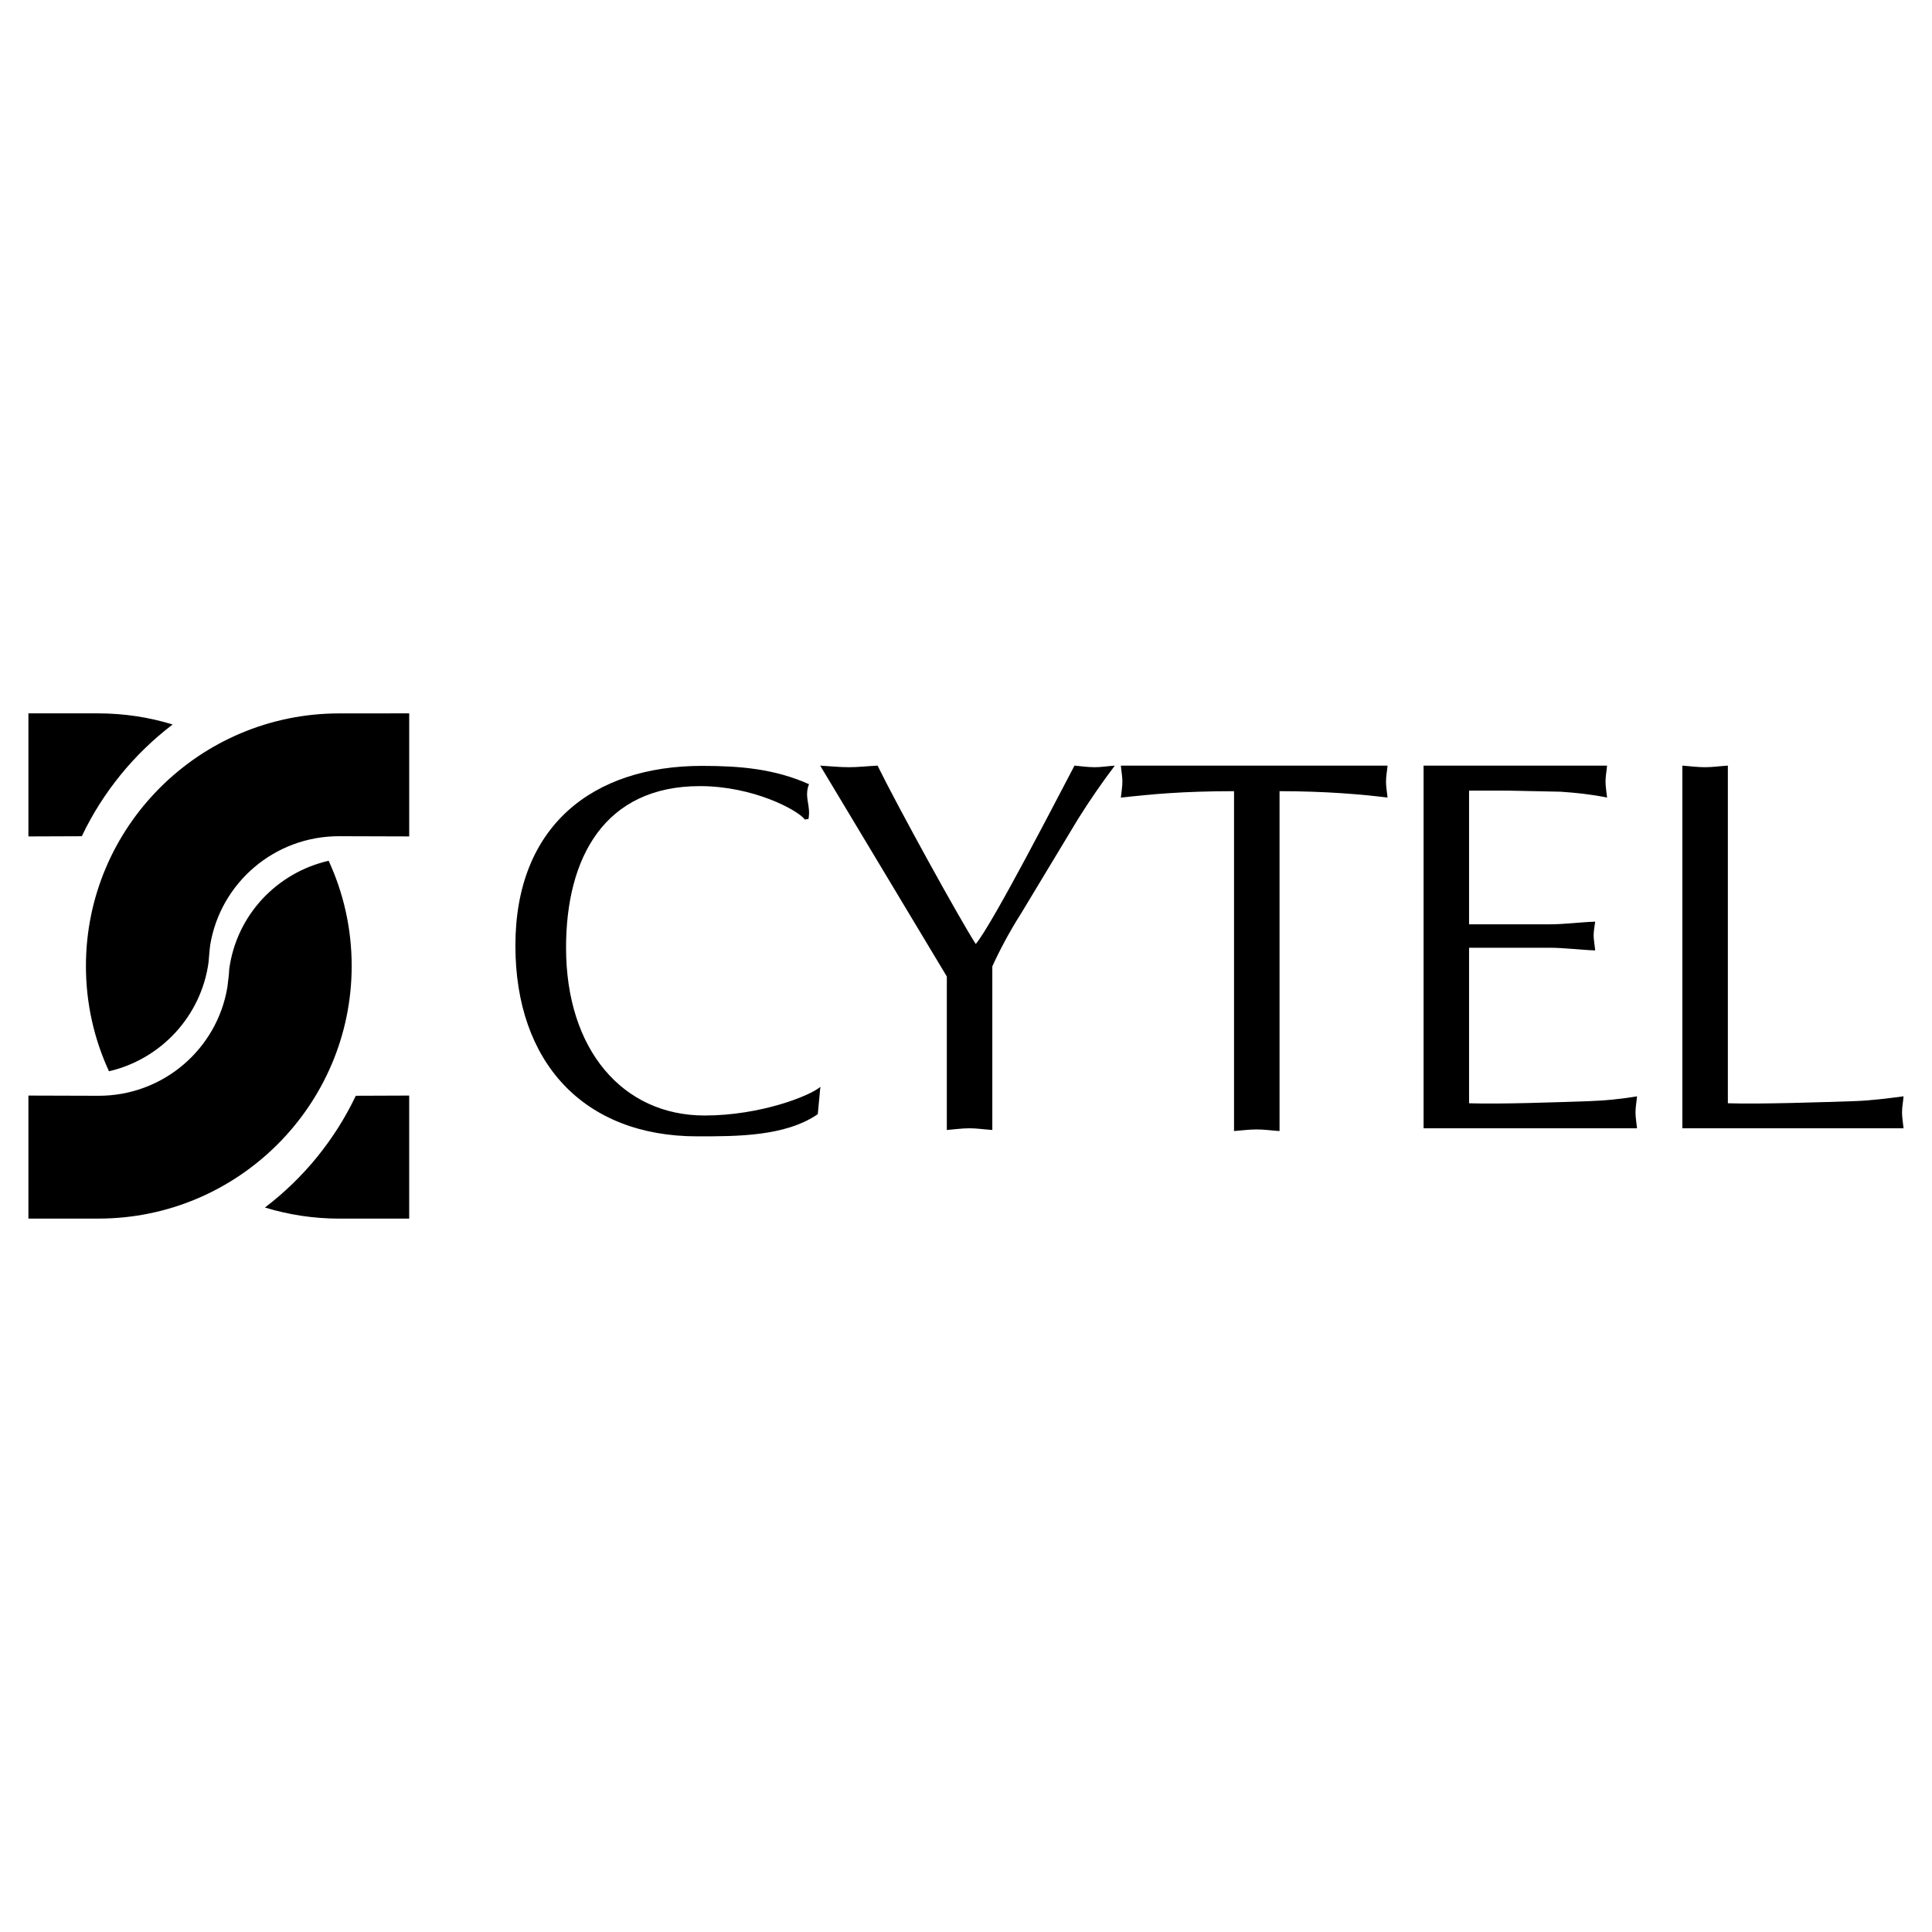 <?xml version="1.0" encoding="utf-8"?>
<!-- Generator: Adobe Illustrator 13.0.0, SVG Export Plug-In . SVG Version: 6.00 Build 14948)  -->
<!DOCTYPE svg PUBLIC "-//W3C//DTD SVG 1.0//EN" "http://www.w3.org/TR/2001/REC-SVG-20010904/DTD/svg10.dtd">
<svg version="1.0" id="Layer_1" xmlns="http://www.w3.org/2000/svg" xmlns:xlink="http://www.w3.org/1999/xlink" x="0px" y="0px"
	 width="192.756px" height="192.756px" viewBox="0 0 192.756 192.756" enable-background="new 0 0 192.756 192.756"
	 xml:space="preserve">
<g>
	<polygon fill-rule="evenodd" clip-rule="evenodd" fill="#FFFFFF" points="0,0 192.756,0 192.756,192.756 0,192.756 0,0 	"/>
	<path fill-rule="evenodd" clip-rule="evenodd" d="M33.861,121.582c-2.584,0-5.078-0.389-7.427-1.107
		c3.846-2.93,6.971-6.75,9.064-11.15l5.327-0.02v12.277H33.861L33.861,121.582z M10.872,106.879
		c-1.476-3.199-2.299-6.754-2.299-10.497c0-13.88,11.321-25.201,25.259-25.205l6.994-0.005v12.278l-6.964-0.021
		c-6.501-0.02-11.866,4.688-12.886,10.828c-0.053,0.334-0.13,1.309-0.17,1.758C20.078,101.355,16.078,105.678,10.872,106.879
		L10.872,106.879z M9.799,71.173c2.584,0,5.078,0.389,7.427,1.108c-3.846,2.929-6.971,6.75-9.064,11.15l-5.327,0.02V71.173H9.799
		L9.799,71.173z M32.788,85.878c1.476,3.198,2.299,6.753,2.299,10.496c0,13.88-11.321,25.201-25.259,25.205l-6.994,0.004v-12.277
		l6.964,0.021c6.501,0.02,11.867-4.688,12.886-10.828c0.089-0.688,0.165-1.311,0.189-1.832
		C23.602,91.327,27.583,87.077,32.788,85.878L32.788,85.878z"/>
	<path fill-rule="evenodd" clip-rule="evenodd" d="M172.389,110.072V76.385c-0.825,0.053-1.547,0.16-2.269,0.16
		c-0.773,0-1.547-0.106-2.27-0.16v36.183h22.07c-0.051-0.529-0.154-1.062-0.154-1.594s0.104-1.01,0.154-1.594
		c-1.649,0.213-3.248,0.424-4.898,0.479C181.928,109.963,175.535,110.178,172.389,110.072L172.389,110.072z"/>
	<path fill-rule="evenodd" clip-rule="evenodd" d="M146.569,92.219V78.883h3.971l5.157,0.106c1.547,0.106,3.094,0.266,4.641,0.585
		c-0.052-0.532-0.154-1.063-0.154-1.594s0.103-1.01,0.154-1.594h-18.307v36.183h21.297c-0.052-0.529-0.154-1.062-0.154-1.594
		s0.103-1.01,0.154-1.594c-1.599,0.266-3.146,0.424-4.744,0.479c-3.094,0.105-8.869,0.318-12.015,0.213V94.557h7.993
		c1.547,0,3.042,0.213,4.59,0.266c-0.052-0.584-0.155-1.062-0.155-1.488c0-0.479,0.104-0.956,0.155-1.381
		c-1.548,0.053-3.043,0.266-4.59,0.266H146.569L146.569,92.219z"/>
	<path fill-rule="evenodd" clip-rule="evenodd" d="M127.66,112.844V78.936c4.589,0,8.199,0.319,10.777,0.638
		c-0.052-0.532-0.154-1.063-0.154-1.594s0.103-1.01,0.154-1.594h-26.609c0.051,0.584,0.154,1.063,0.154,1.594
		s-0.104,1.062-0.154,1.594c2.939-0.319,6.085-0.638,11.293-0.638v33.908c0.723-0.053,1.496-0.16,2.27-0.16
		C126.112,112.684,126.835,112.791,127.66,112.844L127.66,112.844z"/>
	<path fill-rule="evenodd" clip-rule="evenodd" d="M99.004,112.738V96.417c0.67-1.487,1.701-3.454,2.888-5.313l5.673-9.405
		c1.134-1.807,2.372-3.613,3.661-5.313c-0.723,0.053-1.393,0.16-2.012,0.16c-0.67,0-1.392-0.106-2.011-0.16
		c-1.496,2.816-8.097,15.675-9.85,17.8c-1.65-2.55-7.787-13.708-9.798-17.8c-1.032,0.053-1.96,0.16-2.836,0.16
		c-0.98,0-1.96-0.106-2.888-0.16l12.634,21.041v15.312c0.722-0.055,1.496-0.17,2.269-0.17
		C97.457,112.568,98.179,112.684,99.004,112.738L99.004,112.738z"/>
	<path fill-rule="evenodd" clip-rule="evenodd" d="M81.589,111.162l0.258-2.729c-1.031,0.904-5.982,2.861-11.552,2.861
		c-8.148,0-13.82-6.537-13.82-16.738c0-9.033,3.868-16.125,13.357-16.125c5.312,0,9.746,2.376,10.468,3.333l0.361-0.053
		c0.258-1.382-0.463-2.145,0.052-3.473c-3.456-1.541-6.911-1.826-10.675-1.826c-10.881,0-18.617,5.977-18.617,17.932
		c0,11.636,6.807,19.03,18.152,19.03C73.493,113.375,78.34,113.395,81.589,111.162L81.589,111.162z"/>
</g>
</svg>

